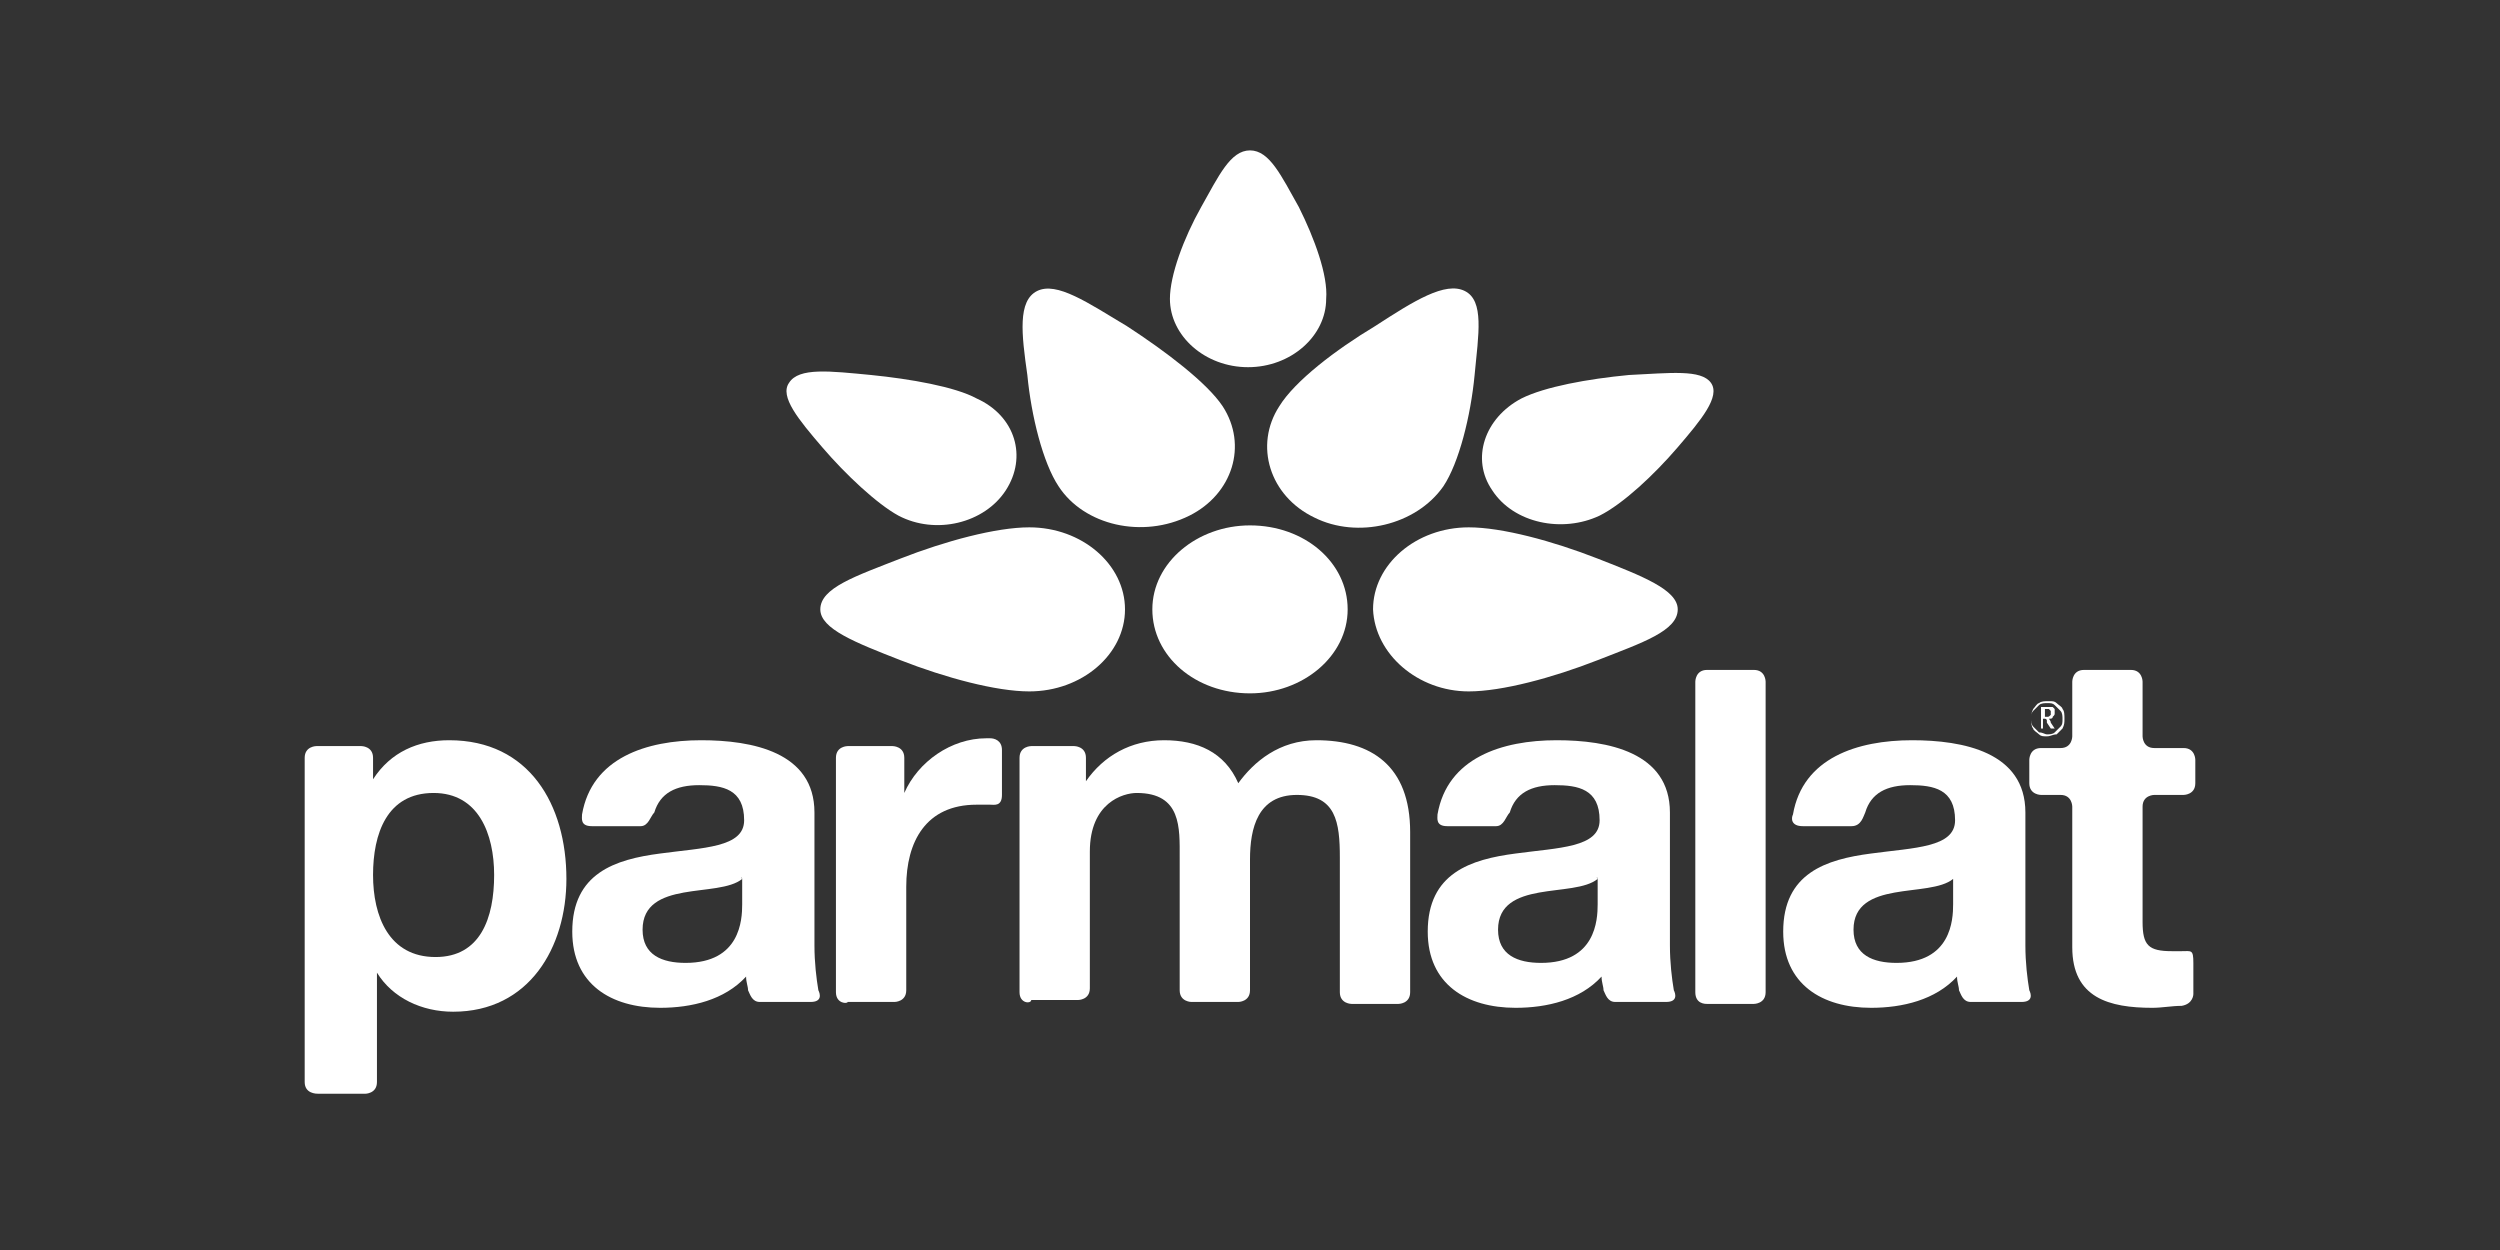 <?xml version="1.0" encoding="UTF-8"?>
<!-- Generator: Adobe Illustrator 28.2.0, SVG Export Plug-In . SVG Version: 6.00 Build 0)  -->
<svg xmlns="http://www.w3.org/2000/svg" xmlns:xlink="http://www.w3.org/1999/xlink" version="1.1" id="Livello_2" x="0px" y="0px" viewBox="0 0 128 64" style="enable-background:new 0 0 128 64;" xml:space="preserve">
<rect x="0" y="0" width="128" height="64" fill="#333333" stroke="none"/>
<style type="text/css">
	.st0{fill-rule:evenodd;clip-rule:evenodd;fill:#FFFFFF;}
	.st1{fill:#FFFFFF;}
</style>
<g>
	<g>
		<path class="st0" d="M104.7,37.3h-0.2v-1.1h0.4c0.1,0,0.2,0,0.2,0c0,0,0.1,0.1,0.1,0.1c0,0,0,0.1,0,0.2c0,0.1,0,0.1-0.1,0.2    c0,0.1-0.1,0.1-0.2,0.1c0,0,0.1,0.1,0.1,0.2l0.2,0.3h-0.2l-0.2-0.3l0-0.1c0-0.1-0.1-0.1-0.1-0.1h-0.1V37.3z M104.7,36.7h0.1    c0.1,0,0.1,0,0.2-0.1c0,0,0-0.1,0-0.1c0,0,0-0.1,0-0.1c0,0,0,0-0.1-0.1c0,0-0.1,0-0.1,0h-0.1V36.7z M104.8,37.7    c-0.2,0-0.3,0-0.4-0.1c-0.1-0.1-0.3-0.2-0.3-0.3c-0.1-0.1-0.1-0.3-0.1-0.5c0-0.2,0-0.3,0.1-0.5c0.1-0.1,0.2-0.3,0.3-0.3    c0.1-0.1,0.3-0.1,0.5-0.1c0.2,0,0.3,0,0.4,0.1c0.1,0.1,0.3,0.2,0.3,0.3c0.1,0.1,0.1,0.3,0.1,0.5c0,0.2,0,0.3-0.1,0.5    c-0.1,0.1-0.2,0.2-0.3,0.3C105.1,37.6,105,37.7,104.8,37.7z M104.8,37.6c0.1,0,0.3,0,0.4-0.1c0.1-0.1,0.2-0.2,0.3-0.3    c0.1-0.1,0.1-0.2,0.1-0.4c0-0.1,0-0.3-0.1-0.4c-0.1-0.1-0.2-0.2-0.3-0.3c-0.1-0.1-0.2-0.1-0.4-0.1c-0.1,0-0.3,0-0.4,0.1    c-0.1,0.1-0.2,0.2-0.3,0.3c-0.1,0.1-0.1,0.2-0.1,0.4c0,0.1,0,0.3,0.1,0.4c0.1,0.1,0.2,0.2,0.3,0.3    C104.6,37.5,104.7,37.6,104.8,37.6z"></path>
		<path class="st1" d="M15.6,55.4c0-0.6,0-16,0-16.6c0-0.6,0.6-0.6,0.6-0.6h2.3c0,0,0.6,0,0.6,0.6c0,0.5,0,1,0,1.1c0,0,0,0,0,0    c0,0,0,0,0,0c0.9-1.4,2.3-2,3.9-2c4.1,0,6,3.3,6,7.1c0,3.5-1.9,6.8-5.8,6.8c-1.6,0-3.1-0.7-3.9-2c0,0,0,0,0,0c0,0,0,0,0,0s0,0,0,0    c0,0.5,0,5.1,0,5.6c0,0.6-0.6,0.6-0.6,0.6h-2.4C16.2,56,15.6,56,15.6,55.4z M25.3,44.8c0-2.1-0.8-4.2-3.1-4.2    c-2.4,0-3.1,2.1-3.1,4.2c0,2.1,0.8,4.2,3.2,4.2C24.6,49,25.3,47,25.3,44.8z"></path>
		<path class="st1" d="M32.8,42.3c-0.8,0-2.1,0-2.5,0c-0.6,0-0.5-0.4-0.5-0.6c0.5-2.9,3.3-3.8,6.1-3.8c2.6,0,5.8,0.6,5.8,3.7v6.8    c0,0.9,0.1,1.7,0.2,2.3c0.1,0.2,0.2,0.6-0.4,0.6c-0.8,0-2.3,0-2.6,0c-0.4,0-0.5-0.4-0.6-0.6c0-0.2-0.1-0.4-0.1-0.7c0,0,0,0,0,0    c-1.1,1.2-2.8,1.6-4.4,1.6c-2.5,0-4.5-1.2-4.5-3.9c0-3,2.2-3.7,4.5-4c2.2-0.3,4.3-0.3,4.3-1.7c0-1.6-1.1-1.8-2.3-1.8    c-1.2,0-2,0.4-2.3,1.4C33.3,41.8,33.2,42.3,32.8,42.3z M38,45C38,44.9,37.9,44.9,38,45c-0.6,0.5-1.9,0.5-3,0.7    c-1.1,0.2-2.1,0.6-2.1,1.9c0,1.3,1,1.7,2.2,1.7c2.8,0,2.9-2.2,2.9-3C38,46.3,38,45,38,45z"></path>
		<path class="st1" d="M76.6,42.3c-0.8,0-2.1,0-2.5,0c-0.6,0-0.5-0.4-0.5-0.6c0.5-2.9,3.3-3.8,6.1-3.8c2.6,0,5.8,0.6,5.8,3.7v6.8    c0,0.9,0.1,1.7,0.2,2.3c0.1,0.2,0.2,0.6-0.4,0.6c-0.8,0-2.3,0-2.6,0c-0.4,0-0.5-0.4-0.6-0.6c0-0.2-0.1-0.4-0.1-0.7c0,0,0,0,0,0    c-1.1,1.2-2.8,1.6-4.4,1.6c-2.5,0-4.5-1.2-4.5-3.9c0-3,2.2-3.7,4.5-4c2.2-0.3,4.3-0.3,4.3-1.7c0-1.6-1.1-1.8-2.3-1.8    c-1.2,0-2,0.4-2.3,1.4C77.1,41.8,77,42.3,76.6,42.3z M81.8,45C81.8,44.9,81.7,44.9,81.8,45c-0.6,0.5-1.9,0.5-3,0.7    c-1.1,0.2-2.1,0.6-2.1,1.9c0,1.3,1,1.7,2.2,1.7c2.8,0,2.9-2.2,2.9-3C81.8,46.3,81.8,45,81.8,45z"></path>
		<path class="st1" d="M94.8,42.3c-0.8,0-2.1,0-2.5,0c-0.6,0-0.6-0.4-0.5-0.6c0.5-2.9,3.3-3.8,6.1-3.8c2.6,0,5.8,0.6,5.8,3.7v6.8    c0,0.9,0.1,1.7,0.2,2.3c0.1,0.2,0.2,0.6-0.4,0.6c-0.8,0-2.3,0-2.6,0c-0.4,0-0.5-0.4-0.6-0.6c0-0.2-0.1-0.4-0.1-0.7c0,0,0,0,0,0    c-1.1,1.2-2.8,1.6-4.4,1.6c-2.5,0-4.5-1.2-4.5-3.9c0-3,2.2-3.7,4.5-4c2.2-0.3,4.3-0.3,4.3-1.7c0-1.6-1.1-1.8-2.3-1.8    c-1.2,0-2,0.4-2.3,1.4C95.4,41.8,95.3,42.3,94.8,42.3z M100,45C100,44.9,100,44.9,100,45c-0.6,0.5-1.9,0.5-3,0.7    c-1.1,0.2-2.1,0.6-2.1,1.9c0,1.3,1,1.7,2.2,1.7c2.8,0,2.9-2.2,2.9-3C100,46.3,100,45,100,45z"></path>
		<path class="st1" d="M42.8,50.8c0-2.5,0-11.5,0-12c0-0.6,0.6-0.6,0.6-0.6h2.3c0,0,0.6,0,0.6,0.6c0,0.5,0,1.8,0,1.8c0,0,0,0,0,0    c0,0,0,0,0,0c0.7-1.6,2.4-2.8,4.2-2.8c0.1,0,0.1,0,0.2,0c0.2,0,0.6,0.1,0.6,0.6c0,0.5,0,1.9,0,2.3c0,0.6-0.4,0.5-0.6,0.5    c-0.2,0-0.5,0-0.7,0c-2.6,0-3.6,1.9-3.6,4.2c0,0,0,4.7,0,5.3c0,0.6-0.6,0.6-0.6,0.6h-2.4C43.4,51.4,42.8,51.4,42.8,50.8z"></path>
		<path class="st1" d="M52.2,50.8c0-0.5,0-11.4,0-12c0-0.6,0.6-0.6,0.6-0.6H55c0,0,0.6,0,0.6,0.6c0,0.5,0,1.1,0,1.2c0,0,0,0,0,0    c0,0,0,0,0,0c0.9-1.3,2.3-2.1,4-2.1c1.7,0,3.1,0.6,3.8,2.2c0.8-1.1,2.1-2.2,4-2.2c2.8,0,4.8,1.3,4.8,4.7c0,0,0,7.6,0,8.2    c0,0.6-0.6,0.6-0.6,0.6h-2.4c0,0-0.6,0-0.6-0.6c0-0.6,0-6.9,0-6.9c0-1.8-0.2-3.2-2.2-3.2c-2,0-2.4,1.7-2.4,3.3c0,0,0,6.1,0,6.7    c0,0.6-0.6,0.6-0.6,0.6H61c0,0-0.6,0-0.6-0.6c0-0.6,0-6.8,0-6.8c0-1.5,0.1-3.3-2.2-3.3c-0.7,0-2.4,0.5-2.4,3c0,0,0,6.5,0,7    c0,0.6-0.6,0.6-0.6,0.6h-2.4C52.8,51.4,52.2,51.4,52.2,50.8z"></path>
		<path class="st1" d="M86.8,50.8c0-0.6,0-15.9,0-15.9s0-0.6,0.6-0.6c0.4,0,1.7,0,2.4,0c0.6,0,0.6,0.6,0.6,0.6s0,15.3,0,15.9    c0,0.6-0.6,0.6-0.6,0.6h-2.4C87.3,51.4,86.8,51.4,86.8,50.8z"></path>
		<path class="st1" d="M109.7,34.9v2.8c0,0,0,0.6,0.6,0.6c0.3,0,0.9,0,1.5,0c0.6,0,0.6,0.6,0.6,0.6s0,0.7,0,1.2    c0,0.6-0.6,0.6-0.6,0.6h-1.5c0,0-0.6,0-0.6,0.6c0,0.6,0,5.9,0,5.9c0,1.2,0.3,1.5,1.5,1.5c0.2,0,0.4,0,0.5,0c0.5,0,0.6-0.1,0.6,0.6    c0,0.7,0,1.1,0,1.6c0,0,0,0.5-0.6,0.6c-0.5,0-1,0.1-1.5,0.1c-2.2,0-4.1-0.5-4.1-3.1v-7.2c0,0,0-0.6-0.6-0.6c-0.6,0-1,0-1,0    s-0.6,0-0.6-0.6c0-0.6,0-1.2,0-1.2s0-0.6,0.6-0.6c0.6,0,0.8,0,1,0c0.6,0,0.6-0.6,0.6-0.6v-2.8c0,0,0-0.6,0.6-0.6s1.8,0,2.4,0    C109.7,34.3,109.7,34.9,109.7,34.9z"></path>
	</g>
	<g>
		<path class="st1" d="M69,31.2c0,2.4-2.3,4.3-5,4.3c-2.8,0-5-1.9-5-4.3c0-2.4,2.3-4.3,5-4.3C66.8,26.9,69,28.8,69,31.2"></path>
		<path class="st1" d="M66.5,10.6C65.6,9,65,7.7,64,7.7c-1,0-1.6,1.3-2.5,2.9c-0.9,1.6-1.6,3.5-1.6,4.7h0c0,1.9,1.8,3.5,4,3.5    c2.2,0,4-1.6,4-3.5h0C68,14.1,67.3,12.2,66.5,10.6"></path>
		<path class="st1" d="M44.6,19.2c-2.1-0.2-3.7-0.4-4.2,0.4c-0.5,0.7,0.5,1.9,1.7,3.3c1.2,1.4,2.8,2.9,3.9,3.5l0,0    c1.9,1,4.4,0.4,5.5-1.3c1.1-1.7,0.5-3.8-1.5-4.7l0,0C48.9,19.8,46.6,19.4,44.6,19.2"></path>
		<path class="st1" d="M85.9,22.9c1.2-1.4,2.2-2.6,1.7-3.3c-0.5-0.7-2.1-0.5-4.2-0.4c-2.1,0.2-4.3,0.6-5.5,1.2l0,0    c-1.9,1-2.6,3.1-1.5,4.7c1.1,1.7,3.6,2.2,5.5,1.3v0C83.1,25.8,84.7,24.3,85.9,22.9"></path>
		<path class="st1" d="M73.9,24.9c0.8-1.2,1.4-3.6,1.6-5.7c0.2-2.1,0.5-3.8-0.5-4.3c-1-0.5-2.6,0.5-4.6,1.8c-2,1.2-4.1,2.8-4.9,4.1    l0,0c-1.3,2-0.5,4.6,1.8,5.7C69.5,27.6,72.5,26.9,73.9,24.9L73.9,24.9L73.9,24.9"></path>
		<path class="st1" d="M62.6,20.8c-0.8-1.2-2.9-2.8-4.9-4.1c-2-1.2-3.6-2.3-4.6-1.8c-1,0.5-0.8,2.2-0.5,4.3c0.2,2.1,0.8,4.5,1.6,5.7    l0,0c1.3,2,4.3,2.7,6.7,1.5C63.1,25.3,63.9,22.8,62.6,20.8L62.6,20.8L62.6,20.8"></path>
		<path class="st1" d="M52.7,27c-1.7,0-4.3,0.7-6.6,1.6c-2.3,0.9-4.1,1.5-4.1,2.6c0,1,1.8,1.7,4.1,2.6c2.3,0.9,4.9,1.6,6.6,1.6v0    l0,0c2.7,0,4.9-1.9,4.9-4.2C57.6,28.9,55.4,27,52.7,27L52.7,27L52.7,27"></path>
		<path class="st1" d="M75.2,35.4c1.7,0,4.3-0.7,6.6-1.6c2.3-0.9,4.1-1.5,4.1-2.6c0-1-1.8-1.7-4.1-2.6c-2.3-0.9-4.9-1.6-6.6-1.6v0    l0,0c-2.7,0-4.9,1.9-4.9,4.2C70.4,33.5,72.6,35.4,75.2,35.4L75.2,35.4L75.2,35.4"></path>
	</g>
</g>
</svg>
